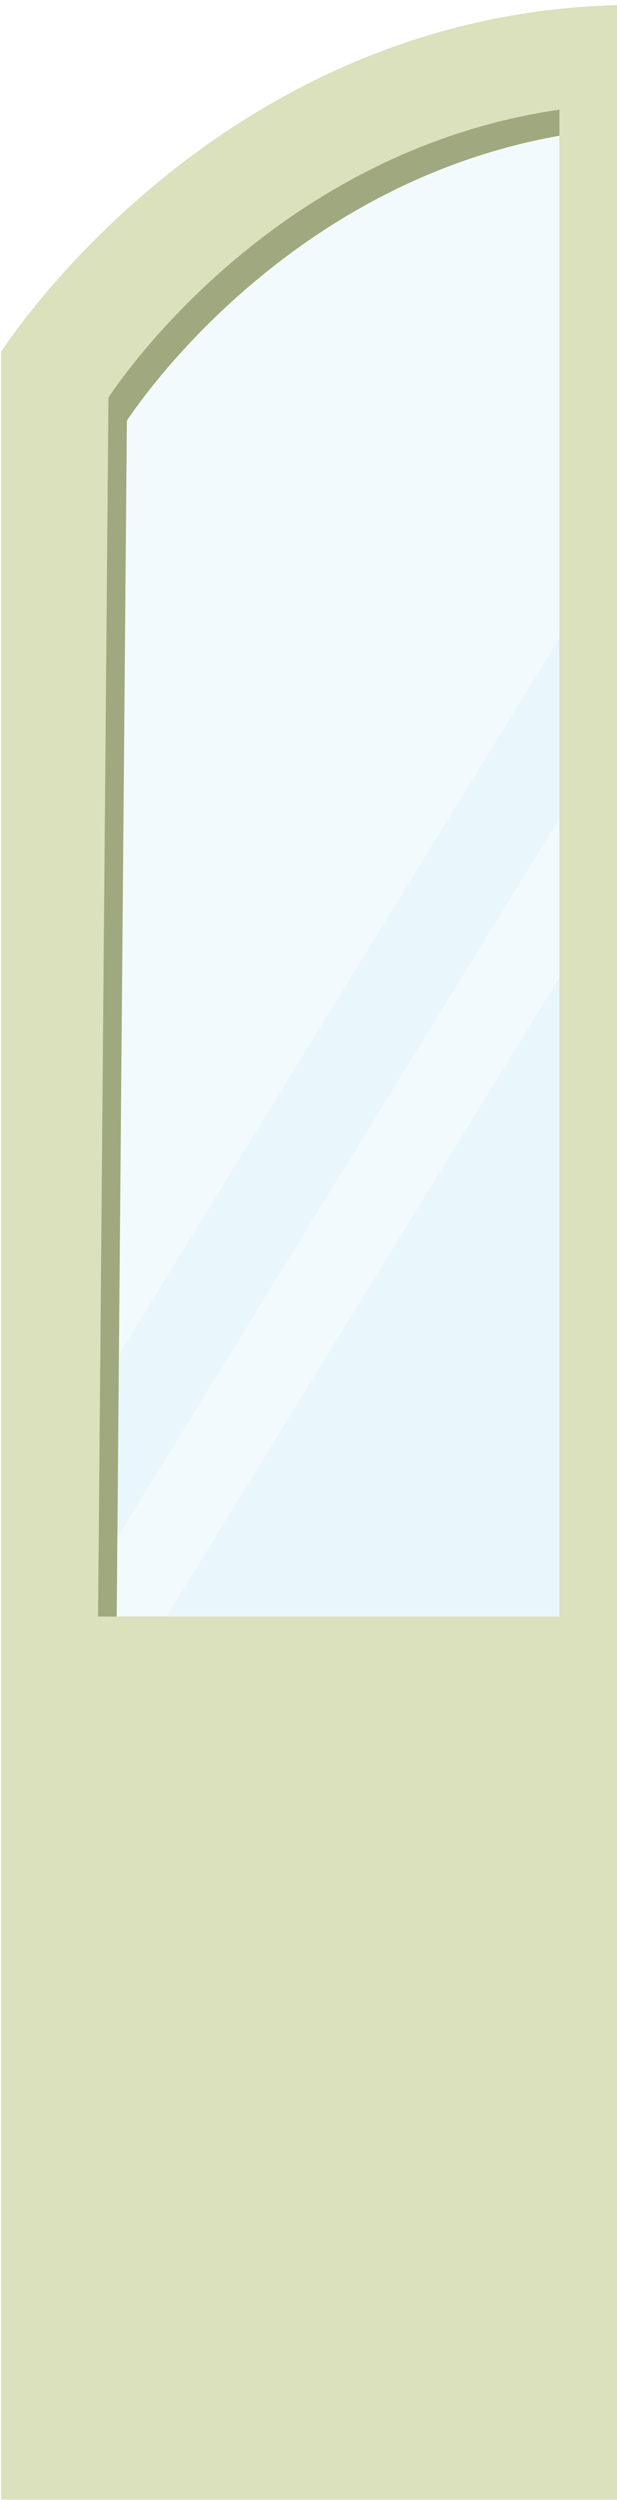 <svg width="117" height="474" viewBox="0 0 117 474" fill="none" xmlns="http://www.w3.org/2000/svg">
<path opacity="0.2" d="M226.507 137.537V58.45C203.913 46.214 182.932 30.755 163.412 14.311C162.786 13.804 162.457 13.207 162.338 12.61C160.428 11.327 158.518 10.014 156.637 8.7H87.454C84.858 9.327 82.291 10.014 79.724 10.73C55.37 21.981 34.448 40.872 13.944 57.853V460.448H228.745V140.909C227.492 140.282 226.566 139.178 226.566 137.537H226.507Z" fill="#C6E7F9"/>
<path opacity="0.2" d="M168.874 18.877L13.884 270.909V305.11L183.021 30.069C178.216 26.428 173.5 22.697 168.874 18.877Z" fill="#C6E7F9"/>
<path opacity="0.2" d="M195.825 39.38L13.884 335.253C12.75 376.079 11.616 416.906 10.481 457.732C14.242 458.657 18.003 459.583 21.763 460.478C89.991 350.413 158.249 240.349 226.477 130.285V58.48C215.911 52.75 205.674 46.304 195.795 39.41L195.825 39.38Z" fill="#C6E7F9"/>
<g style="mix-blend-mode:multiply">
<path d="M232.744 443.526V58.092C232.744 57.465 232.894 56.958 233.162 56.51C217.135 38.574 184.752 10.312 136.999 5.895C136.879 5.895 136.76 5.895 136.611 5.865C135.715 5.776 134.82 5.716 133.924 5.656C133.626 5.656 133.357 5.626 133.059 5.596C132.313 5.537 131.537 5.507 130.761 5.477C130.343 5.477 129.925 5.447 129.507 5.417C128.851 5.417 128.164 5.388 127.508 5.358C127 5.358 126.463 5.358 125.956 5.328C125.806 5.328 125.657 5.328 125.508 5.328C125.06 5.328 124.613 5.328 124.165 5.328C123.717 5.328 123.269 5.328 122.822 5.328C122.673 5.328 122.523 5.328 122.374 5.328C121.867 5.328 121.329 5.328 120.822 5.358C120.136 5.358 119.479 5.388 118.822 5.417C118.405 5.417 117.987 5.447 117.569 5.477C116.793 5.507 116.047 5.567 115.271 5.596C114.972 5.596 114.704 5.626 114.405 5.656C113.51 5.716 112.614 5.776 111.719 5.865C111.6 5.865 111.48 5.865 111.331 5.895C43.7 12.162 6.9 66.239 3.707 71.074V443.497H232.804L232.744 443.526ZM137.625 25.025C191.766 32.367 221.313 75.401 224.179 79.759C224.835 156.786 225.492 233.843 226.148 310.87H137.625V25.025ZM24.061 79.759C26.927 75.431 56.116 32.963 109.57 25.174V310.87H22.092C22.748 233.843 23.405 156.786 24.061 79.759Z" fill="#A0A880"/>
</g>
<path d="M133.506 1.508C133.506 1.508 133.268 1.508 133.118 1.478C132.223 1.389 131.328 1.329 130.432 1.269C130.134 1.269 129.865 1.239 129.567 1.21C128.821 1.15 128.045 1.12 127.269 1.09C126.851 1.09 126.433 1.06 126.015 1.03C125.358 1.03 124.672 1.001 124.015 0.971C123.508 0.971 122.971 0.971 122.463 0.941C122.314 0.941 122.165 0.941 122.016 0.941C121.568 0.941 121.12 0.941 120.673 0.941C120.225 0.941 119.777 0.941 119.33 0.941C119.18 0.941 119.031 0.941 118.882 0.941C118.375 0.941 117.837 0.941 117.33 0.971C116.643 0.971 115.987 1.001 115.33 1.03C114.912 1.03 114.495 1.06 114.077 1.09C113.301 1.12 112.555 1.18 111.779 1.21C111.48 1.21 111.211 1.239 110.913 1.269C110.018 1.329 109.122 1.389 108.227 1.478C108.107 1.478 107.988 1.478 107.839 1.508C40.208 7.775 3.408 61.852 0.214 66.687V473.908H241.191V66.717C237.997 61.852 201.197 7.805 133.566 1.538L133.506 1.508ZM220.716 75.372C221.373 152.399 222.03 229.456 222.686 306.483H134.163V20.638C188.304 27.98 217.851 71.014 220.716 75.372ZM106.078 20.787V306.483H18.599C19.256 229.456 19.913 152.399 20.569 75.372C23.434 71.044 52.624 28.576 106.078 20.787Z" fill="#DBE0BD"/>
<path d="M106.108 324.658H18.629V456.956H106.108V324.658Z" fill="#DBE0BD"/>
<path d="M116.733 473.938H122.851V0.941C122.851 0.941 122.583 0.941 122.463 0.941C122.314 0.941 122.165 0.941 122.016 0.941C121.568 0.941 121.12 0.941 120.673 0.941C120.225 0.941 119.777 0.941 119.33 0.941C119.181 0.941 119.031 0.941 118.882 0.941C118.375 0.941 117.838 0.941 117.33 0.971C117.151 0.971 116.972 0.971 116.793 0.971V473.908L116.733 473.938Z" fill="#DBE0BD"/>
</svg>
